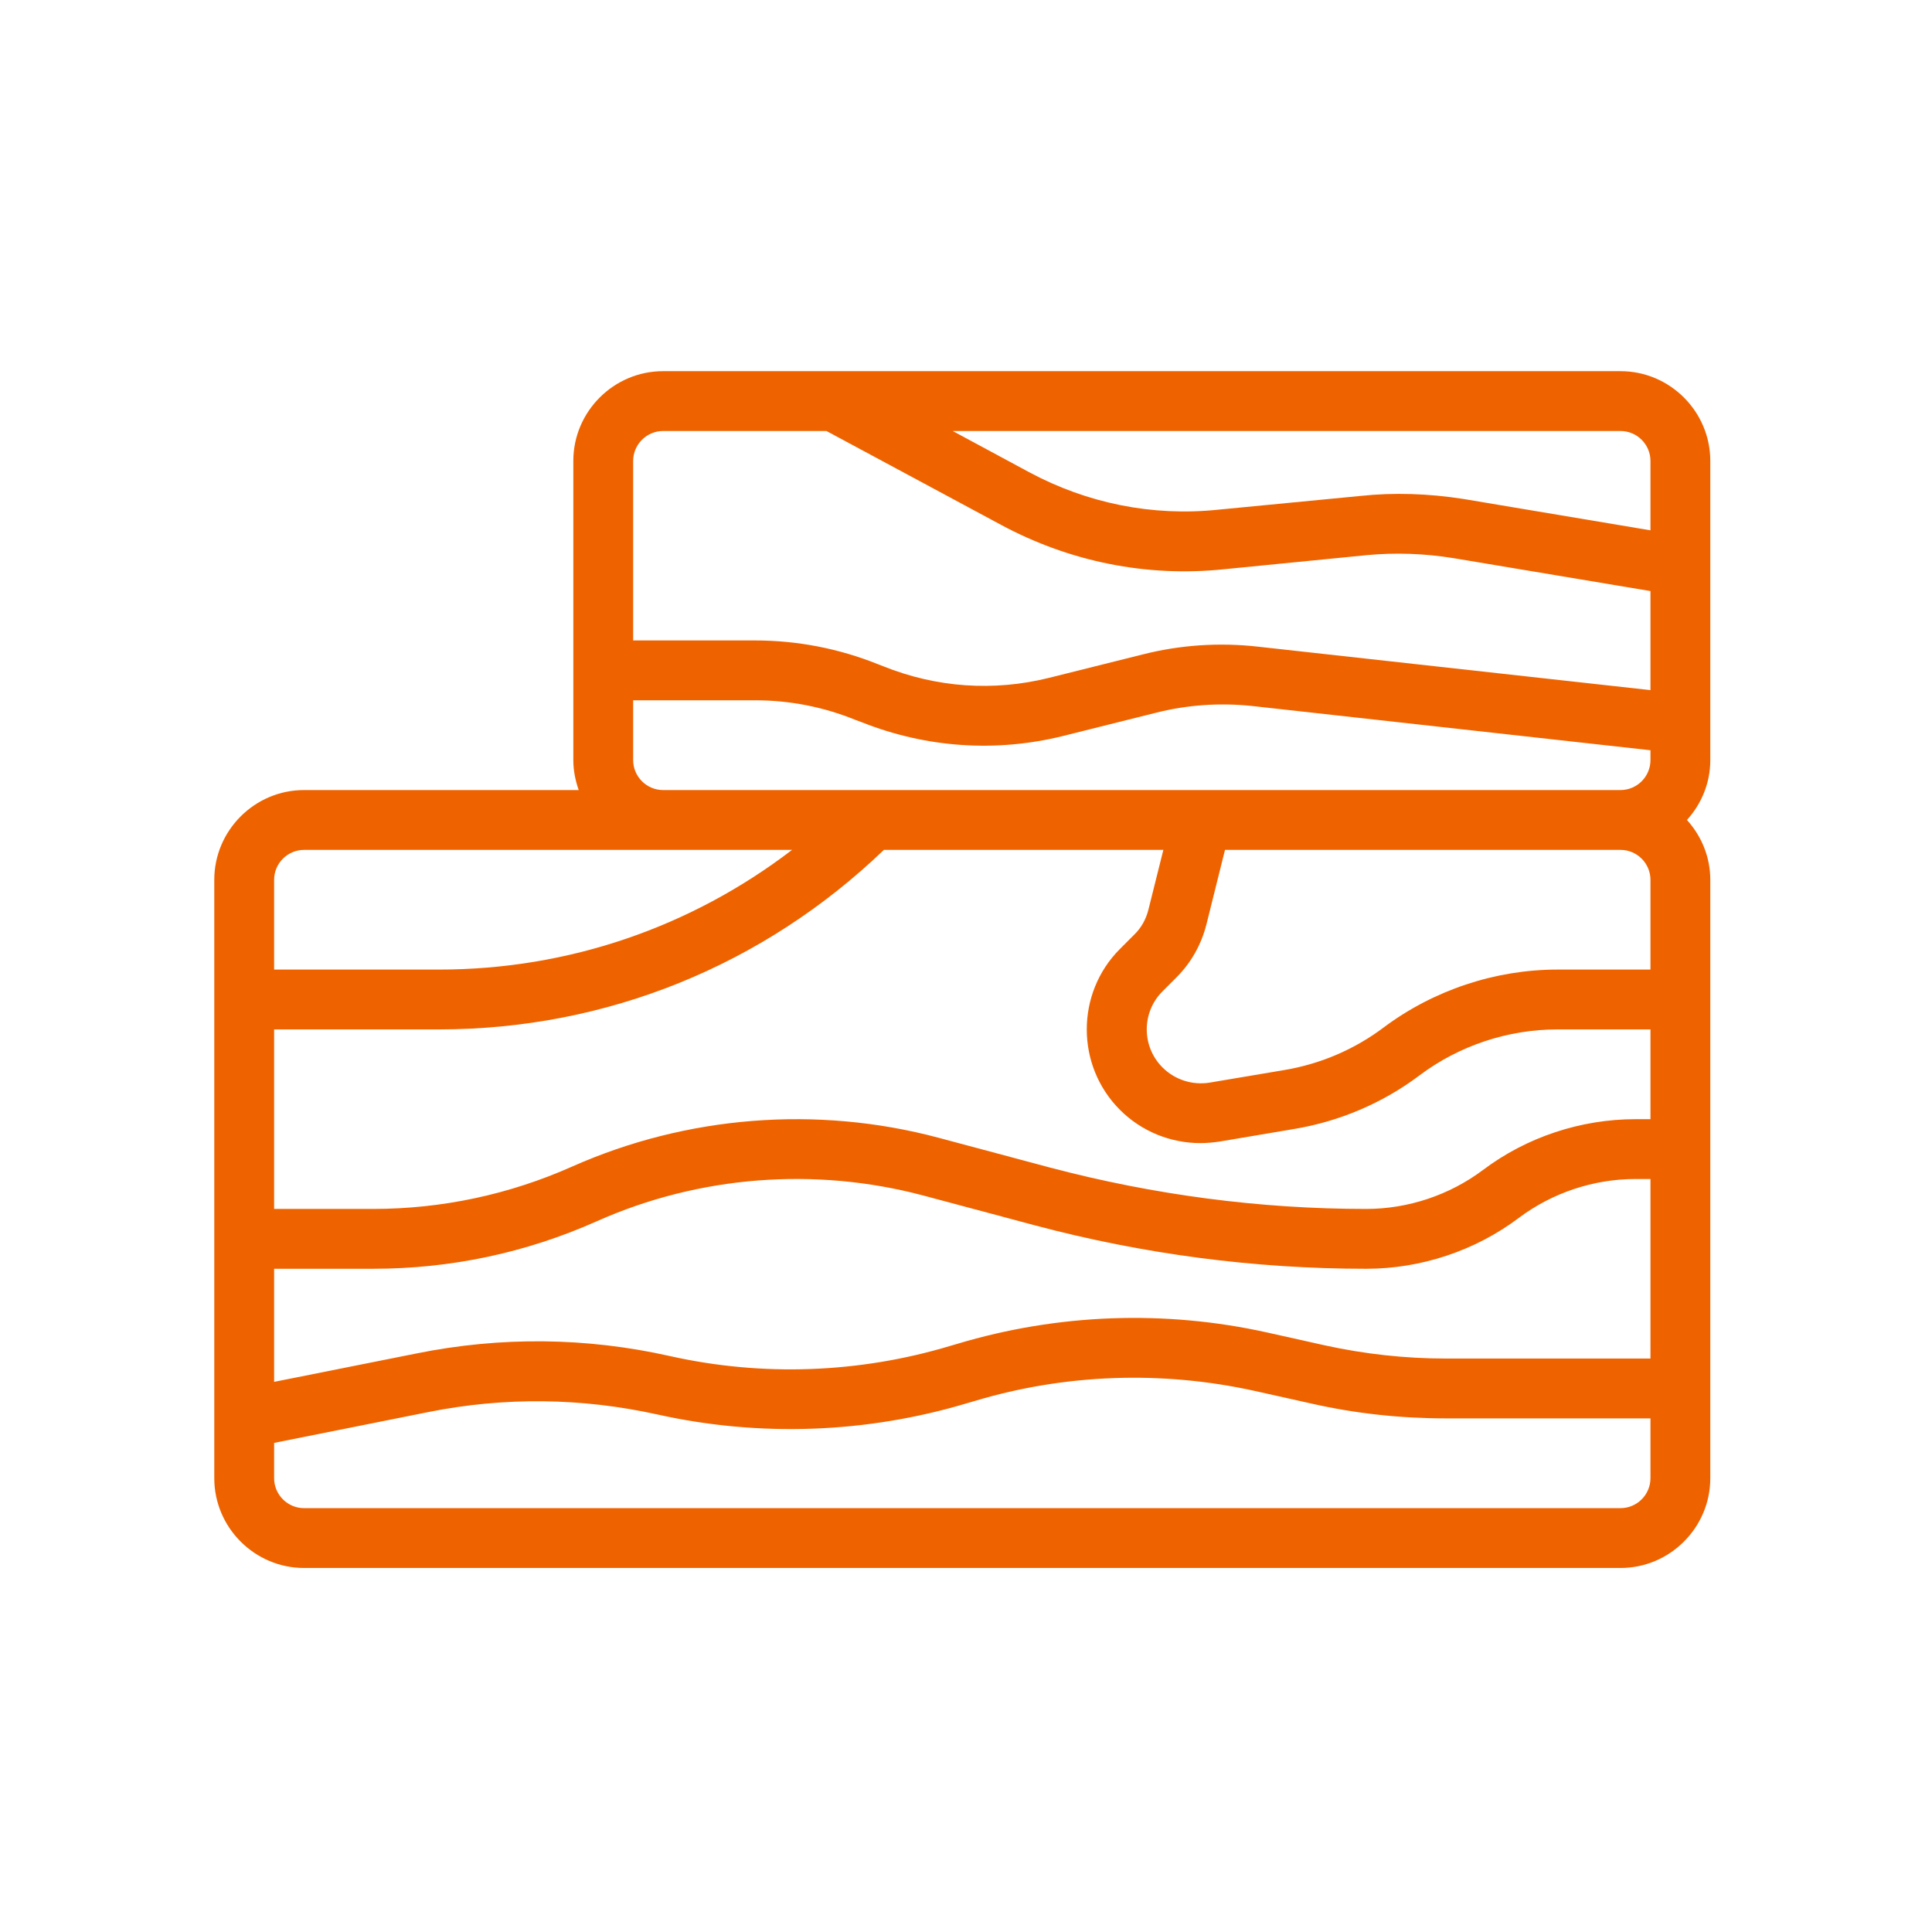 <?xml version="1.0" encoding="UTF-8"?>
<svg xmlns="http://www.w3.org/2000/svg" width="113" height="113" viewBox="0 0 113 113" fill="none">
  <path d="M100.033 26.959C100.033 24.071 97.671 21.709 94.783 21.709H38.783C35.896 21.709 33.533 24.071 33.533 26.959V44.459C33.533 45.071 33.656 45.666 33.848 46.209H17.783C14.896 46.209 12.533 48.571 12.533 51.459V86.459C12.533 89.346 14.896 91.709 17.783 91.709H94.783C97.671 91.709 100.033 89.346 100.033 86.459V51.459C100.033 50.111 99.508 48.886 98.668 47.959C99.508 47.031 100.033 45.806 100.033 44.459V26.959ZM16.033 51.459C16.033 50.496 16.821 49.709 17.783 49.709H46.326C40.428 54.223 33.254 56.709 25.676 56.709H16.033V51.459ZM96.533 86.459C96.533 87.421 95.746 88.209 94.783 88.209H17.783C16.821 88.209 16.033 87.421 16.033 86.459V84.394L25.046 82.591C29.508 81.698 34.006 81.751 38.451 82.731C44.436 84.061 50.701 83.834 56.581 82.066L57.001 81.944C62.303 80.351 67.956 80.159 73.363 81.348L76.741 82.101C79.296 82.678 81.921 82.959 84.546 82.959H96.533V86.459ZM96.533 79.459H84.546C82.183 79.459 79.803 79.196 77.493 78.689L74.116 77.936C68.131 76.606 61.866 76.834 55.986 78.601L55.566 78.723C50.263 80.316 44.611 80.526 39.203 79.319C34.303 78.216 29.298 78.164 24.363 79.161L16.033 80.823V74.209H21.808C26.358 74.209 30.751 73.281 34.916 71.426C40.883 68.766 47.656 68.241 53.991 69.921L60.536 71.671C66.853 73.351 73.363 74.209 79.908 74.209C83.111 74.209 86.278 73.158 88.833 71.234C90.793 69.763 93.208 68.959 95.658 68.959H96.533L96.533 79.459ZM96.533 65.459H95.658C92.456 65.459 89.288 66.508 86.734 68.433C84.773 69.903 82.359 70.709 79.908 70.709C73.678 70.709 67.466 69.886 61.428 68.293L54.883 66.543C47.796 64.653 40.183 65.249 33.481 68.223C29.788 69.868 25.851 70.709 21.808 70.709H16.033V60.209H25.676C35.476 60.209 44.663 56.464 51.698 49.709H68.043L67.168 53.209C67.028 53.769 66.748 54.276 66.328 54.678L65.506 55.501C62.916 58.091 62.916 62.326 65.506 64.916C66.766 66.176 68.463 66.859 70.213 66.859C70.581 66.859 70.948 66.823 71.316 66.771L75.674 66.036C78.333 65.598 80.888 64.513 83.041 62.886C85.351 61.154 88.203 60.209 91.091 60.209H96.533L96.533 65.459ZM96.533 56.709H91.091C87.451 56.709 83.846 57.916 80.941 60.086C79.226 61.381 77.213 62.239 75.096 62.589L70.738 63.323C69.723 63.481 68.708 63.148 67.991 62.431C66.766 61.206 66.766 59.211 67.991 57.986L68.813 57.163C69.671 56.306 70.266 55.238 70.563 54.066L71.648 49.709H94.783C95.746 49.709 96.533 50.496 96.533 51.459L96.533 56.709ZM96.533 44.459C96.533 45.421 95.746 46.209 94.783 46.209H38.783C37.821 46.209 37.033 45.421 37.033 44.459V40.959H44.156C46.186 40.959 48.163 41.343 50.053 42.114L50.386 42.236C54.166 43.741 58.261 44.021 62.198 43.041L67.658 41.676C69.478 41.221 71.351 41.098 73.223 41.291L96.533 43.881L96.533 44.459ZM96.533 40.364L73.609 37.826C71.316 37.563 69.023 37.721 66.819 38.281L61.358 39.646C58.121 40.451 54.778 40.223 51.646 38.964L51.331 38.841C49.056 37.931 46.641 37.459 44.156 37.459H37.033V26.959C37.033 25.996 37.821 25.209 38.783 25.209H48.338L58.558 30.703C62.566 32.856 67.063 33.766 71.596 33.294L79.926 32.471C81.588 32.313 83.286 32.366 85.018 32.646L96.533 34.571L96.533 40.364ZM96.533 31.018L85.578 29.181C83.549 28.866 81.536 28.796 79.576 29.006L71.246 29.811C67.413 30.213 63.598 29.444 60.203 27.623L55.723 25.209H94.783C95.746 25.209 96.533 25.996 96.533 26.959V31.018Z" fill="#EE6300"></path>
</svg>

